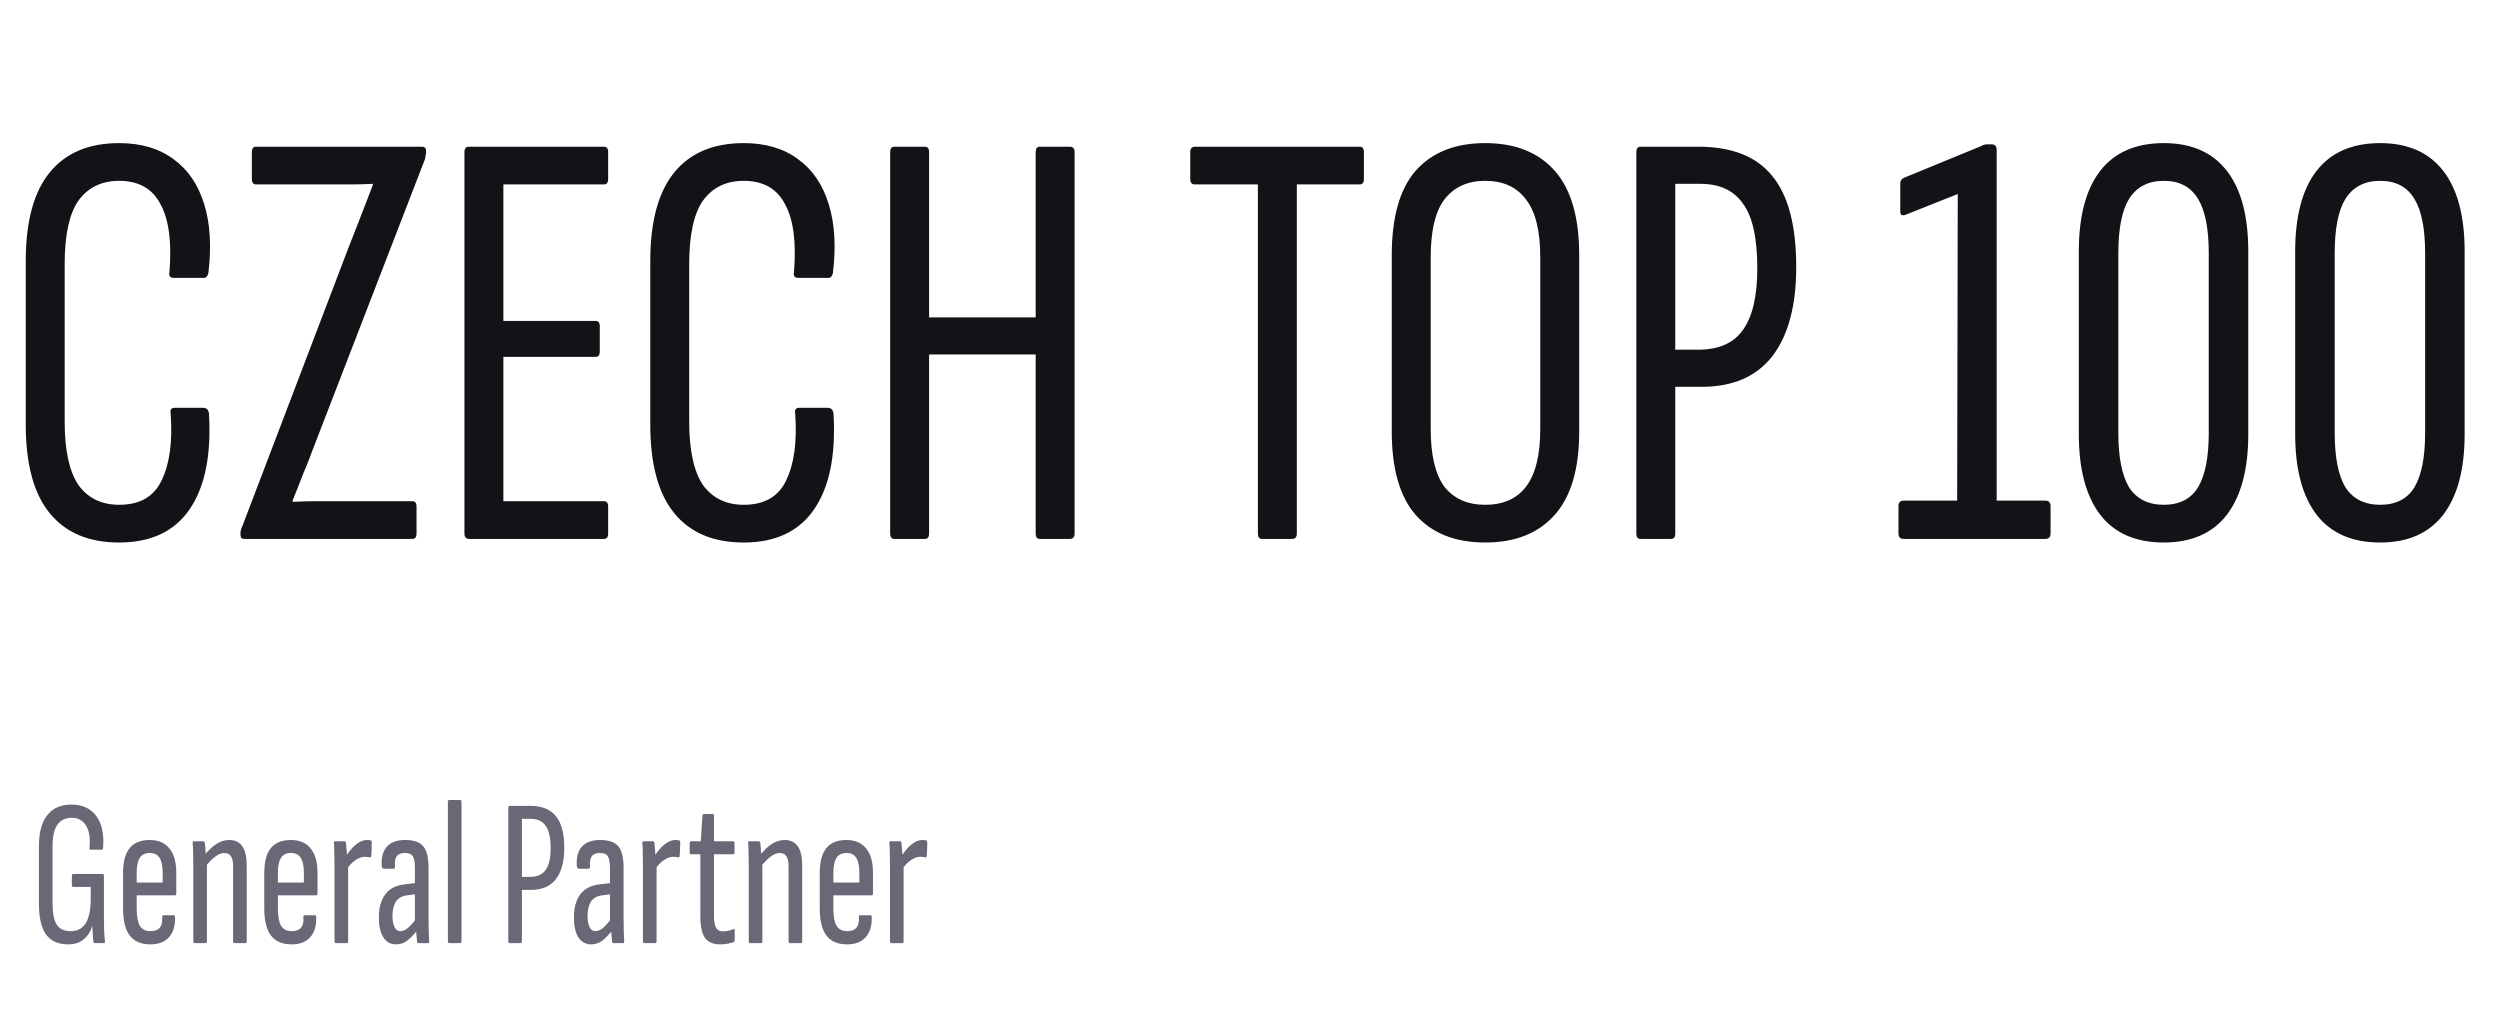 <svg xmlns="http://www.w3.org/2000/svg" width="167" height="69" viewBox="0 0 167 69" fill="none"><path d="M7.96 36.24C5.933 36.24 4.387 35.587 3.32 34.28C2.253 32.973 1.72 31 1.72 28.36V17.44C1.72 14.8 2.253 12.827 3.32 11.52C4.387 10.213 5.933 9.56 7.96 9.56C9.427 9.56 10.64 9.92 11.6 10.64C12.56 11.333 13.24 12.333 13.64 13.64C14.04 14.92 14.133 16.453 13.92 18.24C13.867 18.453 13.773 18.56 13.64 18.56H11.6C11.36 18.56 11.267 18.427 11.32 18.16C11.48 16.16 11.28 14.653 10.72 13.64C10.187 12.6 9.267 12.08 7.96 12.08C6.787 12.08 5.88 12.52 5.24 13.4C4.627 14.28 4.32 15.693 4.32 17.64V28.16C4.32 30.08 4.627 31.493 5.24 32.4C5.88 33.28 6.787 33.72 7.96 33.72C9.347 33.72 10.293 33.173 10.8 32.08C11.333 30.987 11.533 29.507 11.4 27.64C11.347 27.373 11.44 27.24 11.68 27.24H13.56C13.8 27.24 13.933 27.373 13.96 27.64C14.12 30.387 13.693 32.507 12.68 34C11.667 35.493 10.093 36.24 7.96 36.24ZM16.304 36C16.144 36 16.064 35.907 16.064 35.72V35.6C16.064 35.467 16.104 35.32 16.184 35.16L23.304 16.48C23.571 15.787 23.837 15.107 24.104 14.44C24.371 13.747 24.637 13.053 24.904 12.36V12.28C24.397 12.307 23.891 12.32 23.384 12.32C22.904 12.32 22.411 12.32 21.904 12.32H17.104C16.917 12.32 16.824 12.2 16.824 11.96V10.16C16.824 9.92 16.917 9.8 17.104 9.8H28.184C28.371 9.8 28.464 9.893 28.464 10.08V10.16C28.464 10.24 28.451 10.32 28.424 10.4C28.424 10.48 28.411 10.56 28.384 10.64L20.904 30C20.691 30.587 20.464 31.16 20.224 31.72C20.011 32.28 19.784 32.853 19.544 33.44V33.52C20.157 33.493 20.677 33.48 21.104 33.48C21.531 33.48 21.997 33.48 22.504 33.48H27.544C27.731 33.48 27.824 33.6 27.824 33.84V35.64C27.824 35.88 27.731 36 27.544 36H16.304ZM31.345 36C31.132 36 31.025 35.88 31.025 35.64V10.16C31.025 9.92 31.119 9.8 31.305 9.8H40.345C40.532 9.8 40.625 9.92 40.625 10.16V11.96C40.625 12.2 40.532 12.32 40.345 12.32H33.625V21.44H39.785C39.972 21.44 40.065 21.56 40.065 21.8V23.48C40.065 23.72 39.972 23.84 39.785 23.84H33.625V33.48H40.345C40.532 33.48 40.625 33.6 40.625 33.84V35.64C40.625 35.88 40.532 36 40.345 36H31.345ZM49.679 36.24C47.652 36.24 46.105 35.587 45.039 34.28C43.972 32.973 43.439 31 43.439 28.36V17.44C43.439 14.8 43.972 12.827 45.039 11.52C46.105 10.213 47.652 9.56 49.679 9.56C51.145 9.56 52.359 9.92 53.319 10.64C54.279 11.333 54.959 12.333 55.359 13.64C55.759 14.92 55.852 16.453 55.639 18.24C55.585 18.453 55.492 18.56 55.359 18.56H53.319C53.079 18.56 52.985 18.427 53.039 18.16C53.199 16.16 52.999 14.653 52.439 13.64C51.905 12.6 50.985 12.08 49.679 12.08C48.505 12.08 47.599 12.52 46.959 13.4C46.345 14.28 46.039 15.693 46.039 17.64V28.16C46.039 30.08 46.345 31.493 46.959 32.4C47.599 33.28 48.505 33.72 49.679 33.72C51.065 33.72 52.012 33.173 52.519 32.08C53.052 30.987 53.252 29.507 53.119 27.64C53.065 27.373 53.159 27.24 53.399 27.24H55.279C55.519 27.24 55.652 27.373 55.679 27.64C55.839 30.387 55.412 32.507 54.399 34C53.385 35.493 51.812 36.24 49.679 36.24ZM59.743 36C59.556 36 59.463 35.88 59.463 35.64V10.16C59.463 9.92 59.556 9.8 59.743 9.8H61.783C61.969 9.8 62.063 9.92 62.063 10.16V21.2H69.183V10.16C69.183 9.92 69.276 9.8 69.463 9.8H71.463C71.676 9.8 71.783 9.92 71.783 10.16V35.64C71.783 35.88 71.676 36 71.463 36H69.463C69.276 36 69.183 35.88 69.183 35.64V23.68H62.063V35.64C62.063 35.88 61.969 36 61.783 36H59.743ZM84.308 36C84.121 36 84.028 35.88 84.028 35.64V12.32H79.828C79.615 12.32 79.508 12.2 79.508 11.96V10.16C79.508 9.92 79.615 9.8 79.828 9.8H90.828C91.015 9.8 91.108 9.92 91.108 10.16V11.96C91.108 12.2 91.015 12.32 90.828 12.32H86.628V35.64C86.628 35.88 86.522 36 86.308 36H84.308ZM99.21 36.24C97.21 36.24 95.663 35.627 94.57 34.4C93.503 33.173 92.97 31.32 92.97 28.84V17.04C92.97 14.507 93.503 12.627 94.57 11.4C95.663 10.173 97.21 9.56 99.21 9.56C101.21 9.56 102.757 10.173 103.85 11.4C104.943 12.627 105.49 14.507 105.49 17.04V28.84C105.49 31.32 104.943 33.173 103.85 34.4C102.757 35.627 101.21 36.24 99.21 36.24ZM99.21 33.72C100.41 33.72 101.317 33.32 101.93 32.52C102.57 31.693 102.89 30.4 102.89 28.64V17.2C102.89 15.413 102.57 14.12 101.93 13.32C101.317 12.493 100.41 12.08 99.21 12.08C98.037 12.08 97.13 12.493 96.49 13.32C95.877 14.12 95.57 15.413 95.57 17.2V28.64C95.57 30.4 95.877 31.693 96.49 32.52C97.13 33.32 98.037 33.72 99.21 33.72ZM109.587 36C109.4 36 109.307 35.88 109.307 35.64V10.16C109.307 9.92 109.4 9.8 109.587 9.8H113.427C115.693 9.8 117.347 10.453 118.387 11.76C119.453 13.04 119.987 15.067 119.987 17.84C119.987 20.427 119.453 22.413 118.387 23.8C117.32 25.16 115.747 25.84 113.667 25.84H111.907V35.64C111.907 35.88 111.813 36 111.627 36H109.587ZM111.907 23.36H113.427C114.813 23.36 115.813 22.92 116.427 22.04C117.067 21.16 117.387 19.787 117.387 17.92C117.387 15.893 117.067 14.453 116.427 13.6C115.813 12.72 114.867 12.28 113.587 12.28H111.907V23.36ZM127.178 36C126.938 36 126.818 35.88 126.818 35.64V33.8C126.818 33.56 126.938 33.44 127.178 33.44H130.738L130.778 12.96L127.257 14.36C127.178 14.387 127.098 14.387 127.018 14.36C126.964 14.307 126.938 14.227 126.938 14.12V12.24C126.938 12.08 127.018 11.96 127.178 11.88L132.338 9.76C132.471 9.68 132.604 9.64 132.738 9.64H133.018C133.258 9.64 133.378 9.76 133.378 10V33.44H136.618C136.858 33.44 136.978 33.56 136.978 33.8V35.64C136.978 35.88 136.858 36 136.618 36H127.178ZM144.545 36.24C142.678 36.24 141.265 35.627 140.305 34.4C139.345 33.147 138.865 31.347 138.865 29V16.8C138.865 14.427 139.345 12.627 140.305 11.4C141.265 10.173 142.678 9.56 144.545 9.56C146.385 9.56 147.785 10.173 148.745 11.4C149.705 12.627 150.185 14.427 150.185 16.8V29C150.185 31.347 149.705 33.147 148.745 34.4C147.785 35.627 146.385 36.24 144.545 36.24ZM144.545 33.72C145.585 33.72 146.345 33.333 146.825 32.56C147.305 31.76 147.545 30.547 147.545 28.92V16.92C147.545 15.267 147.305 14.053 146.825 13.28C146.345 12.48 145.585 12.08 144.545 12.08C143.505 12.08 142.731 12.48 142.225 13.28C141.745 14.053 141.505 15.267 141.505 16.92V28.92C141.505 30.547 141.745 31.76 142.225 32.56C142.731 33.333 143.505 33.72 144.545 33.72ZM158.998 36.24C157.131 36.24 155.718 35.627 154.758 34.4C153.798 33.147 153.318 31.347 153.318 29V16.8C153.318 14.427 153.798 12.627 154.758 11.4C155.718 10.173 157.131 9.56 158.998 9.56C160.838 9.56 162.238 10.173 163.198 11.4C164.158 12.627 164.638 14.427 164.638 16.8V29C164.638 31.347 164.158 33.147 163.198 34.4C162.238 35.627 160.838 36.24 158.998 36.24ZM158.998 33.72C160.038 33.72 160.798 33.333 161.278 32.56C161.758 31.76 161.998 30.547 161.998 28.92V16.92C161.998 15.267 161.758 14.053 161.278 13.28C160.798 12.48 160.038 12.08 158.998 12.08C157.958 12.08 157.184 12.48 156.678 13.28C156.198 14.053 155.958 15.267 155.958 16.92V28.92C155.958 30.547 156.198 31.76 156.678 32.56C157.184 33.333 157.958 33.72 158.998 33.72Z" fill="#121217"></path><path d="M4.562 63.084C3.89 63.084 3.395 62.865 3.078 62.426C2.761 61.978 2.602 61.306 2.602 60.41V56.476C2.602 55.589 2.789 54.913 3.162 54.446C3.535 53.979 4.072 53.746 4.772 53.746C5.509 53.746 6.065 54.003 6.438 54.516C6.811 55.029 6.961 55.739 6.886 56.644C6.886 56.719 6.853 56.756 6.788 56.756H6.06C5.985 56.756 5.957 56.719 5.976 56.644C6.041 56.009 5.967 55.515 5.752 55.16C5.537 54.805 5.22 54.628 4.8 54.628C4.371 54.628 4.049 54.782 3.834 55.09C3.619 55.398 3.512 55.874 3.512 56.518V60.34C3.512 61.003 3.605 61.479 3.792 61.768C3.979 62.057 4.291 62.202 4.73 62.202C5.169 62.202 5.5 62.025 5.724 61.67C5.948 61.315 6.06 60.769 6.06 60.032V59.248H4.898C4.833 59.248 4.8 59.206 4.8 59.122V58.506C4.8 58.422 4.833 58.38 4.898 58.38H6.844C6.909 58.38 6.942 58.422 6.942 58.506V61.208C6.942 61.619 6.947 61.945 6.956 62.188C6.965 62.421 6.984 62.645 7.012 62.86C7.021 62.953 6.993 63 6.928 63H6.354C6.279 63 6.242 62.967 6.242 62.902C6.223 62.781 6.209 62.641 6.2 62.482C6.191 62.323 6.181 62.123 6.172 61.88H6.158C6.037 62.253 5.841 62.547 5.57 62.762C5.309 62.977 4.973 63.084 4.562 63.084ZM10.053 63.084C9.428 63.084 8.966 62.888 8.668 62.496C8.369 62.104 8.22 61.497 8.22 60.676V58.338C8.22 57.563 8.369 56.999 8.668 56.644C8.966 56.289 9.409 56.112 9.998 56.112C10.576 56.112 11.015 56.299 11.313 56.672C11.621 57.036 11.775 57.582 11.775 58.31V59.696C11.775 59.771 11.743 59.808 11.678 59.808H9.13V60.662C9.13 61.203 9.2 61.595 9.339 61.838C9.489 62.081 9.727 62.202 10.053 62.202C10.334 62.202 10.539 62.127 10.669 61.978C10.8 61.819 10.856 61.586 10.838 61.278C10.819 61.185 10.847 61.138 10.921 61.138H11.594C11.659 61.138 11.691 61.175 11.691 61.25C11.71 61.838 11.575 62.291 11.286 62.608C11.005 62.925 10.595 63.084 10.053 63.084ZM9.13 58.954H10.866V58.324C10.866 57.848 10.796 57.507 10.655 57.302C10.525 57.087 10.306 56.98 9.998 56.98C9.699 56.98 9.479 57.087 9.339 57.302C9.2 57.517 9.13 57.857 9.13 58.324V58.954ZM15.67 63C15.604 63 15.572 62.958 15.572 62.874V57.876C15.572 57.568 15.525 57.344 15.432 57.204C15.338 57.055 15.189 56.98 14.984 56.98C14.797 56.98 14.596 57.059 14.382 57.218C14.176 57.367 13.957 57.591 13.724 57.89L13.654 57.134C13.924 56.798 14.19 56.546 14.452 56.378C14.722 56.201 15.012 56.112 15.32 56.112C15.702 56.112 15.992 56.252 16.188 56.532C16.384 56.812 16.482 57.241 16.482 57.82V62.874C16.482 62.958 16.449 63 16.384 63H15.67ZM13.01 63C12.944 63 12.912 62.958 12.912 62.874V57.876C12.912 57.484 12.907 57.167 12.898 56.924C12.898 56.672 12.888 56.481 12.87 56.35C12.86 56.247 12.888 56.196 12.954 56.196H13.556C13.63 56.196 13.672 56.238 13.682 56.322C13.71 56.499 13.728 56.723 13.738 56.994C13.756 57.265 13.766 57.47 13.766 57.61L13.822 57.694V62.874C13.822 62.958 13.789 63 13.724 63H13.01ZM19.487 63.084C18.862 63.084 18.4 62.888 18.101 62.496C17.802 62.104 17.653 61.497 17.653 60.676V58.338C17.653 57.563 17.802 56.999 18.101 56.644C18.4 56.289 18.843 56.112 19.431 56.112C20.01 56.112 20.448 56.299 20.747 56.672C21.055 57.036 21.209 57.582 21.209 58.31V59.696C21.209 59.771 21.176 59.808 21.111 59.808H18.563V60.662C18.563 61.203 18.633 61.595 18.773 61.838C18.922 62.081 19.16 62.202 19.487 62.202C19.767 62.202 19.972 62.127 20.103 61.978C20.234 61.819 20.29 61.586 20.271 61.278C20.252 61.185 20.28 61.138 20.355 61.138H21.027C21.092 61.138 21.125 61.175 21.125 61.25C21.144 61.838 21.008 62.291 20.719 62.608C20.439 62.925 20.028 63.084 19.487 63.084ZM18.563 58.954H20.299V58.324C20.299 57.848 20.229 57.507 20.089 57.302C19.958 57.087 19.739 56.98 19.431 56.98C19.132 56.98 18.913 57.087 18.773 57.302C18.633 57.517 18.563 57.857 18.563 58.324V58.954ZM22.443 63C22.378 63 22.345 62.958 22.345 62.874V57.876C22.345 57.484 22.34 57.167 22.331 56.924C22.331 56.672 22.322 56.481 22.303 56.35C22.294 56.247 22.322 56.196 22.387 56.196H23.031C23.078 56.196 23.106 56.238 23.115 56.322C23.134 56.509 23.152 56.737 23.171 57.008C23.19 57.269 23.199 57.47 23.199 57.61L23.255 57.694V62.874C23.255 62.958 23.223 63 23.157 63H22.443ZM23.171 58.072L23.115 57.19C23.227 57.013 23.353 56.845 23.493 56.686C23.642 56.518 23.801 56.383 23.969 56.28C24.146 56.168 24.333 56.112 24.529 56.112C24.613 56.112 24.683 56.117 24.739 56.126C24.776 56.135 24.8 56.154 24.809 56.182C24.828 56.21 24.837 56.247 24.837 56.294C24.837 56.453 24.832 56.602 24.823 56.742C24.823 56.882 24.814 57.031 24.795 57.19C24.786 57.255 24.753 57.283 24.697 57.274C24.651 57.255 24.599 57.246 24.543 57.246C24.497 57.237 24.441 57.232 24.375 57.232C24.179 57.232 23.969 57.307 23.745 57.456C23.521 57.605 23.33 57.811 23.171 58.072ZM27.954 63C27.898 63 27.865 62.958 27.856 62.874C27.837 62.706 27.818 62.496 27.8 62.244C27.781 61.983 27.772 61.763 27.772 61.586L27.716 61.516V57.988C27.716 57.605 27.669 57.344 27.576 57.204C27.492 57.055 27.314 56.98 27.044 56.98C26.782 56.98 26.6 57.055 26.498 57.204C26.395 57.344 26.358 57.577 26.386 57.904C26.386 57.988 26.348 58.03 26.274 58.03H25.658C25.564 58.03 25.513 57.974 25.504 57.862C25.457 57.311 25.564 56.882 25.826 56.574C26.096 56.266 26.507 56.112 27.058 56.112C27.627 56.112 28.028 56.247 28.262 56.518C28.504 56.789 28.626 57.269 28.626 57.96V61.32C28.626 61.693 28.63 62.011 28.64 62.272C28.649 62.533 28.658 62.729 28.668 62.86C28.677 62.953 28.654 63 28.598 63H27.954ZM26.456 63.084C26.092 63.084 25.807 62.925 25.602 62.608C25.406 62.291 25.308 61.847 25.308 61.278C25.308 60.643 25.448 60.135 25.728 59.752C26.008 59.36 26.465 59.131 27.1 59.066L27.828 58.982V59.724L27.198 59.808C26.871 59.845 26.624 59.981 26.456 60.214C26.297 60.447 26.218 60.779 26.218 61.208C26.218 61.516 26.264 61.759 26.358 61.936C26.451 62.113 26.577 62.202 26.736 62.202C26.894 62.202 27.053 62.141 27.212 62.02C27.38 61.889 27.594 61.651 27.856 61.306L27.898 62.118C27.618 62.463 27.375 62.711 27.17 62.86C26.964 63.009 26.726 63.084 26.456 63.084ZM30.017 63C29.952 63 29.919 62.958 29.919 62.874V53.564C29.919 53.48 29.952 53.438 30.017 53.438H30.731C30.797 53.438 30.829 53.48 30.829 53.564V62.874C30.829 62.958 30.797 63 30.731 63H30.017ZM34.053 63C33.987 63 33.955 62.958 33.955 62.874V53.956C33.955 53.872 33.987 53.83 34.053 53.83H35.397C36.19 53.83 36.769 54.059 37.133 54.516C37.506 54.964 37.693 55.673 37.693 56.644C37.693 57.549 37.506 58.245 37.133 58.73C36.759 59.206 36.209 59.444 35.481 59.444H34.865V62.874C34.865 62.958 34.832 63 34.767 63H34.053ZM34.865 58.576H35.397C35.882 58.576 36.232 58.422 36.447 58.114C36.671 57.806 36.783 57.325 36.783 56.672C36.783 55.963 36.671 55.459 36.447 55.16C36.232 54.852 35.901 54.698 35.453 54.698H34.865V58.576ZM40.983 63C40.927 63 40.894 62.958 40.885 62.874C40.866 62.706 40.848 62.496 40.829 62.244C40.81 61.983 40.801 61.763 40.801 61.586L40.745 61.516V57.988C40.745 57.605 40.698 57.344 40.605 57.204C40.521 57.055 40.344 56.98 40.073 56.98C39.812 56.98 39.63 57.055 39.527 57.204C39.424 57.344 39.387 57.577 39.415 57.904C39.415 57.988 39.378 58.03 39.303 58.03H38.687C38.594 58.03 38.542 57.974 38.533 57.862C38.486 57.311 38.594 56.882 38.855 56.574C39.126 56.266 39.536 56.112 40.087 56.112C40.656 56.112 41.058 56.247 41.291 56.518C41.534 56.789 41.655 57.269 41.655 57.96V61.32C41.655 61.693 41.66 62.011 41.669 62.272C41.678 62.533 41.688 62.729 41.697 62.86C41.706 62.953 41.683 63 41.627 63H40.983ZM39.485 63.084C39.121 63.084 38.836 62.925 38.631 62.608C38.435 62.291 38.337 61.847 38.337 61.278C38.337 60.643 38.477 60.135 38.757 59.752C39.037 59.36 39.494 59.131 40.129 59.066L40.857 58.982V59.724L40.227 59.808C39.9 59.845 39.653 59.981 39.485 60.214C39.326 60.447 39.247 60.779 39.247 61.208C39.247 61.516 39.294 61.759 39.387 61.936C39.48 62.113 39.606 62.202 39.765 62.202C39.924 62.202 40.082 62.141 40.241 62.02C40.409 61.889 40.624 61.651 40.885 61.306L40.927 62.118C40.647 62.463 40.404 62.711 40.199 62.86C39.994 63.009 39.756 63.084 39.485 63.084ZM43.047 63C42.981 63 42.949 62.958 42.949 62.874V57.876C42.949 57.484 42.944 57.167 42.935 56.924C42.935 56.672 42.925 56.481 42.907 56.35C42.897 56.247 42.925 56.196 42.991 56.196H43.635C43.681 56.196 43.709 56.238 43.719 56.322C43.737 56.509 43.756 56.737 43.775 57.008C43.793 57.269 43.803 57.47 43.803 57.61L43.859 57.694V62.874C43.859 62.958 43.826 63 43.761 63H43.047ZM43.775 58.072L43.719 57.19C43.831 57.013 43.957 56.845 44.097 56.686C44.246 56.518 44.405 56.383 44.573 56.28C44.75 56.168 44.937 56.112 45.133 56.112C45.217 56.112 45.287 56.117 45.343 56.126C45.38 56.135 45.403 56.154 45.413 56.182C45.431 56.21 45.441 56.247 45.441 56.294C45.441 56.453 45.436 56.602 45.427 56.742C45.427 56.882 45.417 57.031 45.399 57.19C45.389 57.255 45.357 57.283 45.301 57.274C45.254 57.255 45.203 57.246 45.147 57.246C45.1 57.237 45.044 57.232 44.979 57.232C44.783 57.232 44.573 57.307 44.349 57.456C44.125 57.605 43.933 57.811 43.775 58.072ZM48.114 63.084C47.638 63.084 47.297 62.939 47.092 62.65C46.887 62.361 46.784 61.875 46.784 61.194V57.064H46.182C46.107 57.064 46.07 57.027 46.07 56.952V56.322C46.07 56.238 46.107 56.196 46.182 56.196H46.812L46.924 54.488C46.933 54.413 46.971 54.376 47.036 54.376H47.61C47.666 54.376 47.694 54.413 47.694 54.488V56.196H48.954C49.029 56.196 49.066 56.238 49.066 56.322V56.952C49.066 57.027 49.029 57.064 48.954 57.064H47.694V61.166C47.694 61.549 47.741 61.819 47.834 61.978C47.927 62.137 48.086 62.216 48.31 62.216C48.431 62.216 48.548 62.202 48.66 62.174C48.772 62.146 48.875 62.113 48.968 62.076C49.043 62.048 49.08 62.071 49.08 62.146V62.79C49.08 62.874 49.047 62.925 48.982 62.944C48.861 62.981 48.725 63.014 48.576 63.042C48.427 63.07 48.273 63.084 48.114 63.084ZM52.775 63C52.71 63 52.677 62.958 52.677 62.874V57.876C52.677 57.568 52.63 57.344 52.537 57.204C52.444 57.055 52.294 56.98 52.089 56.98C51.902 56.98 51.702 57.059 51.487 57.218C51.282 57.367 51.062 57.591 50.829 57.89L50.759 57.134C51.03 56.798 51.296 56.546 51.557 56.378C51.828 56.201 52.117 56.112 52.425 56.112C52.808 56.112 53.097 56.252 53.293 56.532C53.489 56.812 53.587 57.241 53.587 57.82V62.874C53.587 62.958 53.554 63 53.489 63H52.775ZM50.115 63C50.05 63 50.017 62.958 50.017 62.874V57.876C50.017 57.484 50.012 57.167 50.003 56.924C50.003 56.672 49.994 56.481 49.975 56.35C49.966 56.247 49.994 56.196 50.059 56.196H50.661C50.736 56.196 50.778 56.238 50.787 56.322C50.815 56.499 50.834 56.723 50.843 56.994C50.862 57.265 50.871 57.47 50.871 57.61L50.927 57.694V62.874C50.927 62.958 50.894 63 50.829 63H50.115ZM56.593 63.084C55.967 63.084 55.505 62.888 55.207 62.496C54.908 62.104 54.759 61.497 54.759 60.676V58.338C54.759 57.563 54.908 56.999 55.207 56.644C55.505 56.289 55.949 56.112 56.537 56.112C57.115 56.112 57.554 56.299 57.853 56.672C58.161 57.036 58.315 57.582 58.315 58.31V59.696C58.315 59.771 58.282 59.808 58.217 59.808H55.669V60.662C55.669 61.203 55.739 61.595 55.879 61.838C56.028 62.081 56.266 62.202 56.593 62.202C56.873 62.202 57.078 62.127 57.209 61.978C57.339 61.819 57.395 61.586 57.377 61.278C57.358 61.185 57.386 61.138 57.461 61.138H58.133C58.198 61.138 58.231 61.175 58.231 61.25C58.249 61.838 58.114 62.291 57.825 62.608C57.545 62.925 57.134 63.084 56.593 63.084ZM55.669 58.954H57.405V58.324C57.405 57.848 57.335 57.507 57.195 57.302C57.064 57.087 56.845 56.98 56.537 56.98C56.238 56.98 56.019 57.087 55.879 57.302C55.739 57.517 55.669 57.857 55.669 58.324V58.954ZM59.549 63C59.483 63 59.451 62.958 59.451 62.874V57.876C59.451 57.484 59.446 57.167 59.437 56.924C59.437 56.672 59.427 56.481 59.409 56.35C59.399 56.247 59.427 56.196 59.493 56.196H60.137C60.183 56.196 60.211 56.238 60.221 56.322C60.239 56.509 60.258 56.737 60.277 57.008C60.295 57.269 60.305 57.47 60.305 57.61L60.361 57.694V62.874C60.361 62.958 60.328 63 60.263 63H59.549ZM60.277 58.072L60.221 57.19C60.333 57.013 60.459 56.845 60.599 56.686C60.748 56.518 60.907 56.383 61.075 56.28C61.252 56.168 61.439 56.112 61.635 56.112C61.719 56.112 61.789 56.117 61.845 56.126C61.882 56.135 61.905 56.154 61.915 56.182C61.933 56.21 61.943 56.247 61.943 56.294C61.943 56.453 61.938 56.602 61.929 56.742C61.929 56.882 61.919 57.031 61.901 57.19C61.891 57.255 61.859 57.283 61.803 57.274C61.756 57.255 61.705 57.246 61.649 57.246C61.602 57.237 61.546 57.232 61.481 57.232C61.285 57.232 61.075 57.307 60.851 57.456C60.627 57.605 60.435 57.811 60.277 58.072Z" fill="#686877"></path></svg>
